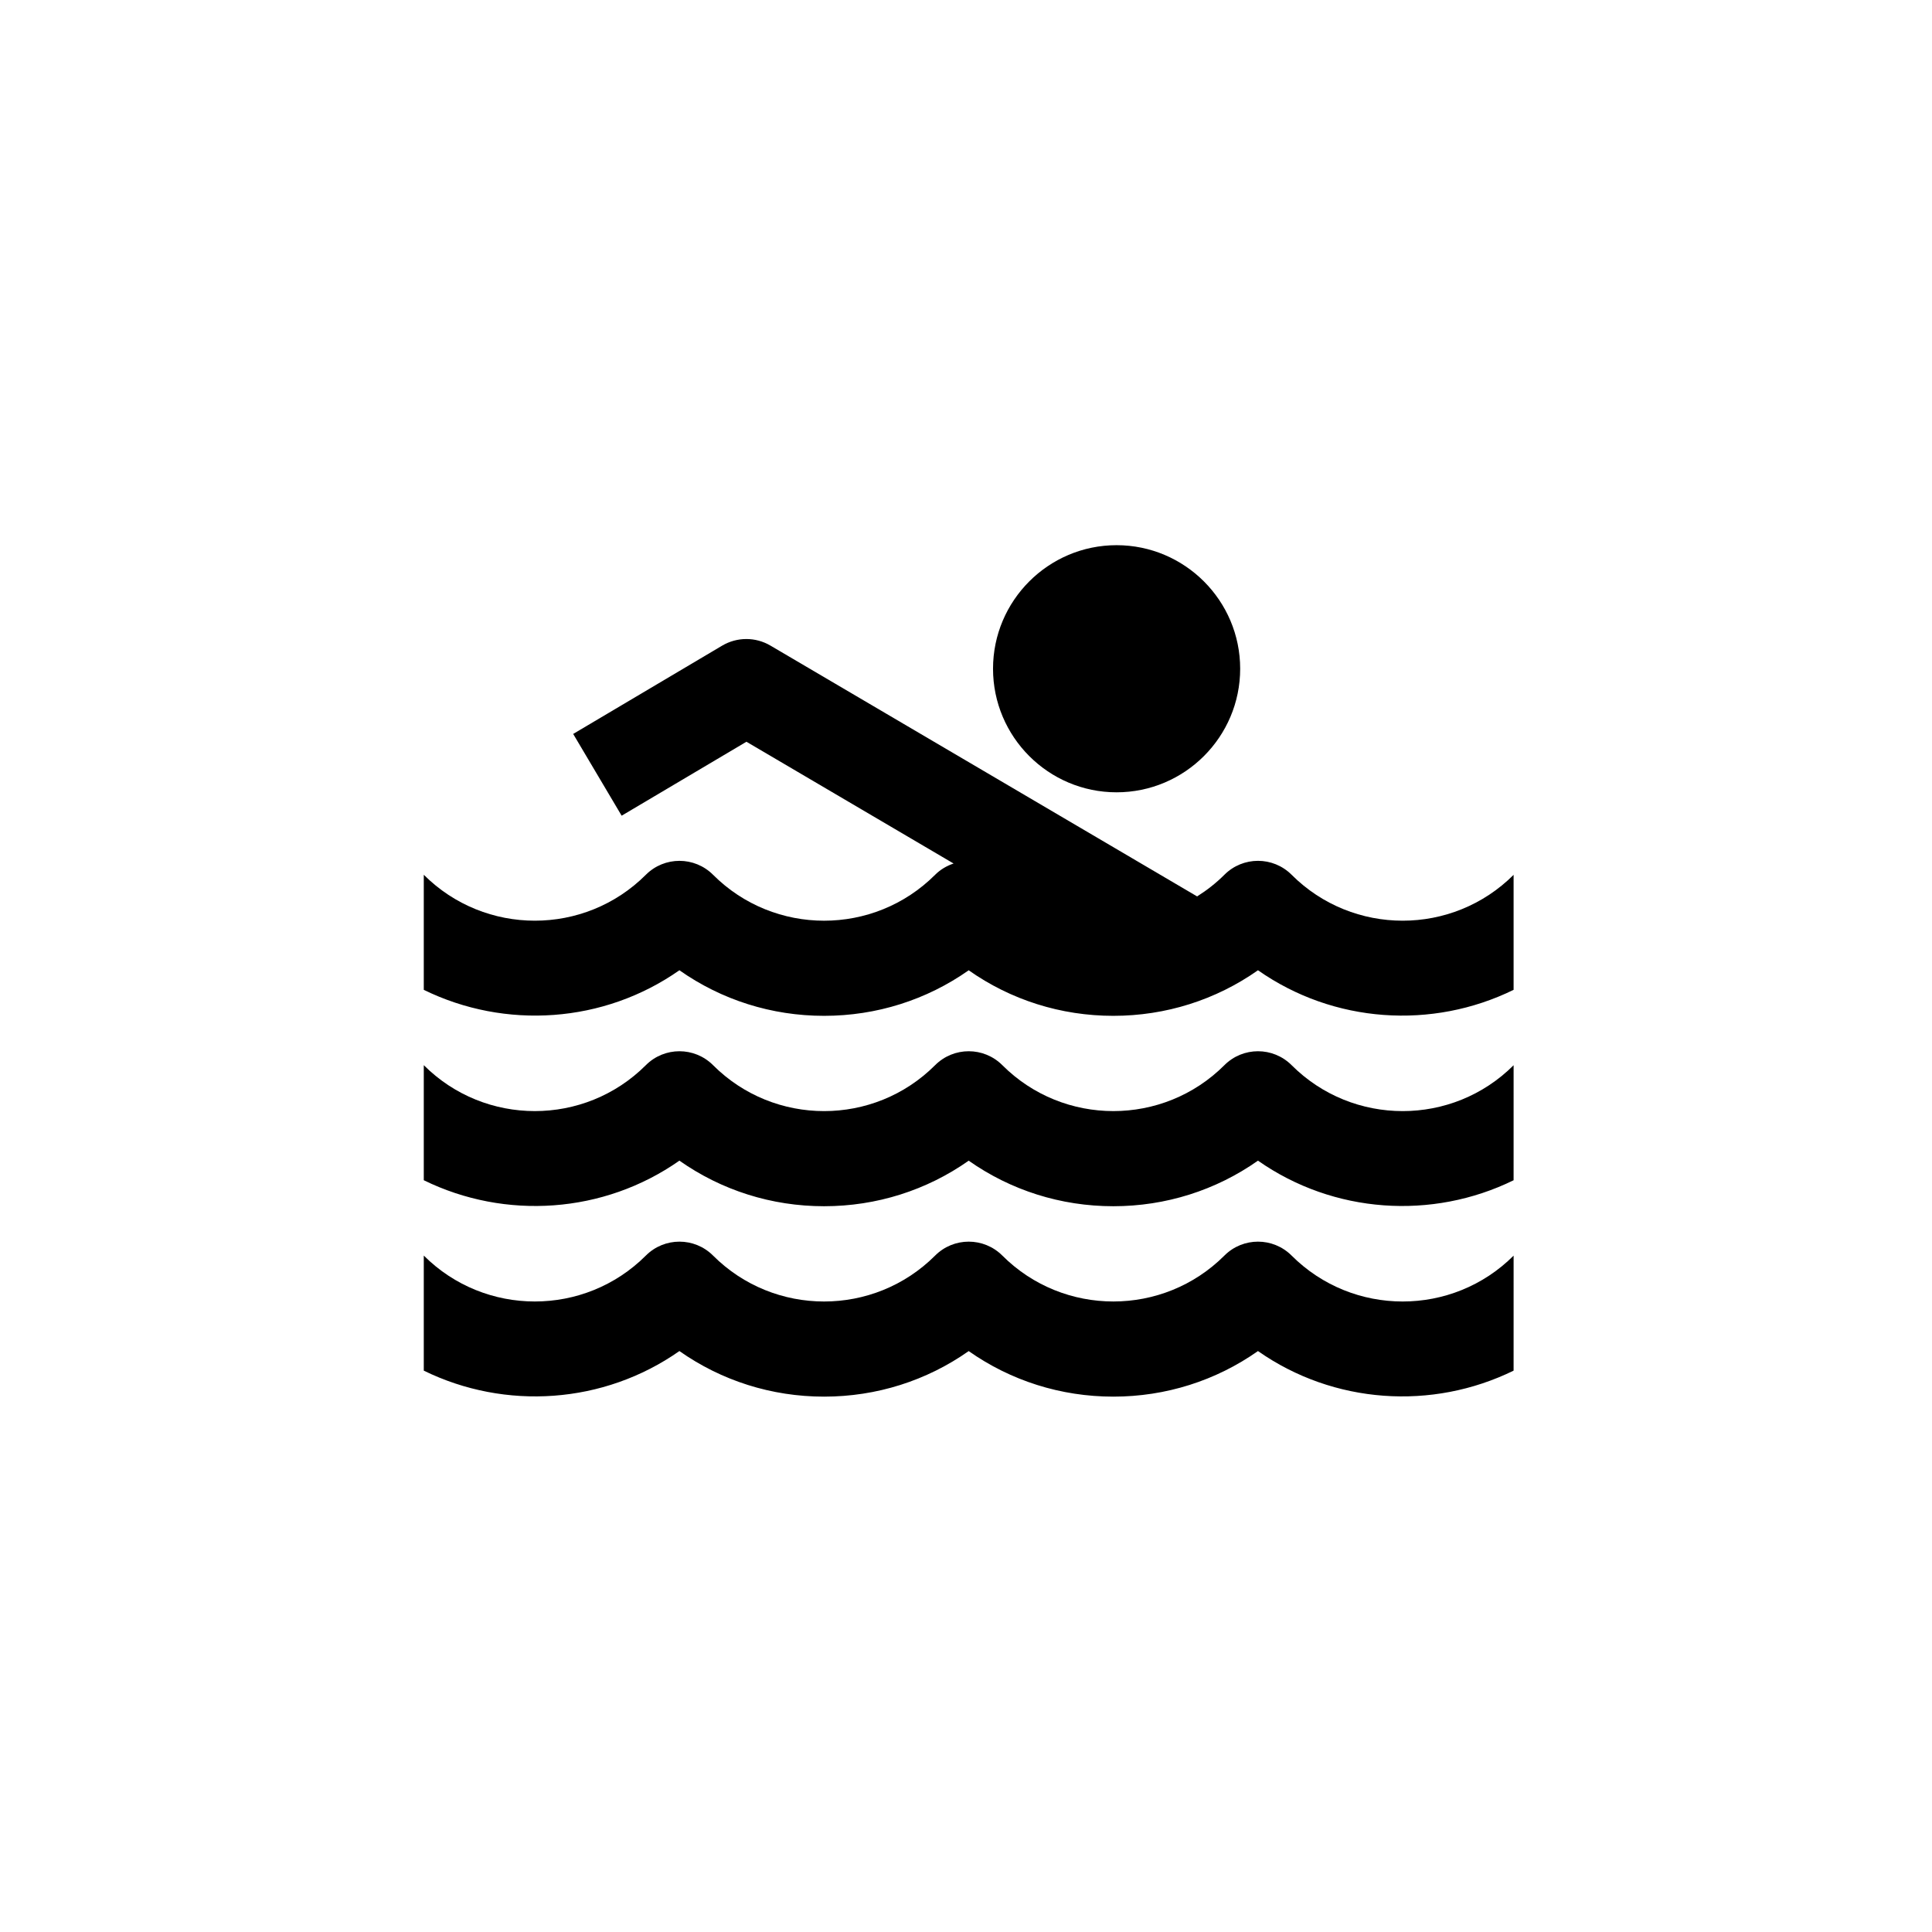 <?xml version="1.0" encoding="UTF-8"?>
<!-- The Best Svg Icon site in the world: iconSvg.co, Visit us! https://iconsvg.co -->
<svg fill="#000000" width="800px" height="800px" version="1.1" viewBox="144 144 512 512" xmlns="http://www.w3.org/2000/svg">
 <g>
  <path d="m439.9 353.97c18.062 0 32.758-14.691 32.758-32.746 0-18.055-14.695-32.746-32.758-32.746-18.051 0-32.738 14.691-32.738 32.746 0.004 18.059 14.688 32.746 32.738 32.746z"/>
  <path d="m545.14 375.82c-16.227 16.234-42.621 16.227-58.852 0-4.922-4.922-12.891-4.922-17.809 0-2.227 2.227-4.664 4.121-7.231 5.738l-113.08-66.473c-3.945-2.324-8.855-2.316-12.801 0.023l-39.469 23.391 12.844 21.668 33.07-19.598 54.898 32.27c-1.785 0.598-3.465 1.562-4.891 2.984-16.234 16.234-42.629 16.227-58.852 0-4.922-4.922-12.891-4.922-17.809 0-16.223 16.223-42.617 16.227-58.852 0v30.492c21.574 10.574 47.688 8.887 67.742-5.188 11.156 7.848 24.418 12.078 38.336 12.078 13.914 0 27.188-4.227 38.328-12.07 11.148 7.844 24.414 12.07 38.328 12.07 13.914 0 27.188-4.231 38.336-12.078 20.062 14.078 46.176 15.766 67.742 5.188v-30.496z"/>
  <path d="m545.14 426.28c-16.227 16.238-42.621 16.227-58.852 0-4.922-4.922-12.891-4.922-17.809 0-16.227 16.223-42.621 16.234-58.852 0-4.922-4.922-12.891-4.922-17.809 0-16.234 16.238-42.629 16.227-58.852 0-4.922-4.922-12.891-4.922-17.809 0-16.223 16.223-42.617 16.234-58.852 0v30.492c21.574 10.574 47.688 8.887 67.742-5.188 11.156 7.848 24.418 12.078 38.336 12.078 13.914 0 27.188-4.227 38.328-12.07 11.148 7.844 24.414 12.07 38.328 12.07 13.914 0 27.188-4.231 38.336-12.078 20.062 14.07 46.176 15.766 67.742 5.195l0.004-30.5z"/>
  <path d="m545.14 476.74c-16.227 16.234-42.621 16.223-58.852 0-4.922-4.922-12.891-4.922-17.809 0-16.227 16.219-42.621 16.227-58.852 0-4.922-4.922-12.891-4.922-17.809 0-16.234 16.234-42.629 16.223-58.852 0-4.922-4.922-12.891-4.922-17.809 0-16.223 16.219-42.617 16.227-58.852 0v30.492c21.574 10.574 47.688 8.887 67.742-5.188 11.156 7.848 24.418 12.078 38.336 12.078 13.914 0 27.188-4.227 38.328-12.07 11.148 7.844 24.414 12.07 38.328 12.07 13.914 0 27.188-4.231 38.336-12.078 20.062 14.07 46.176 15.766 67.742 5.188l0.004-30.492z"/>
 </g>
</svg>